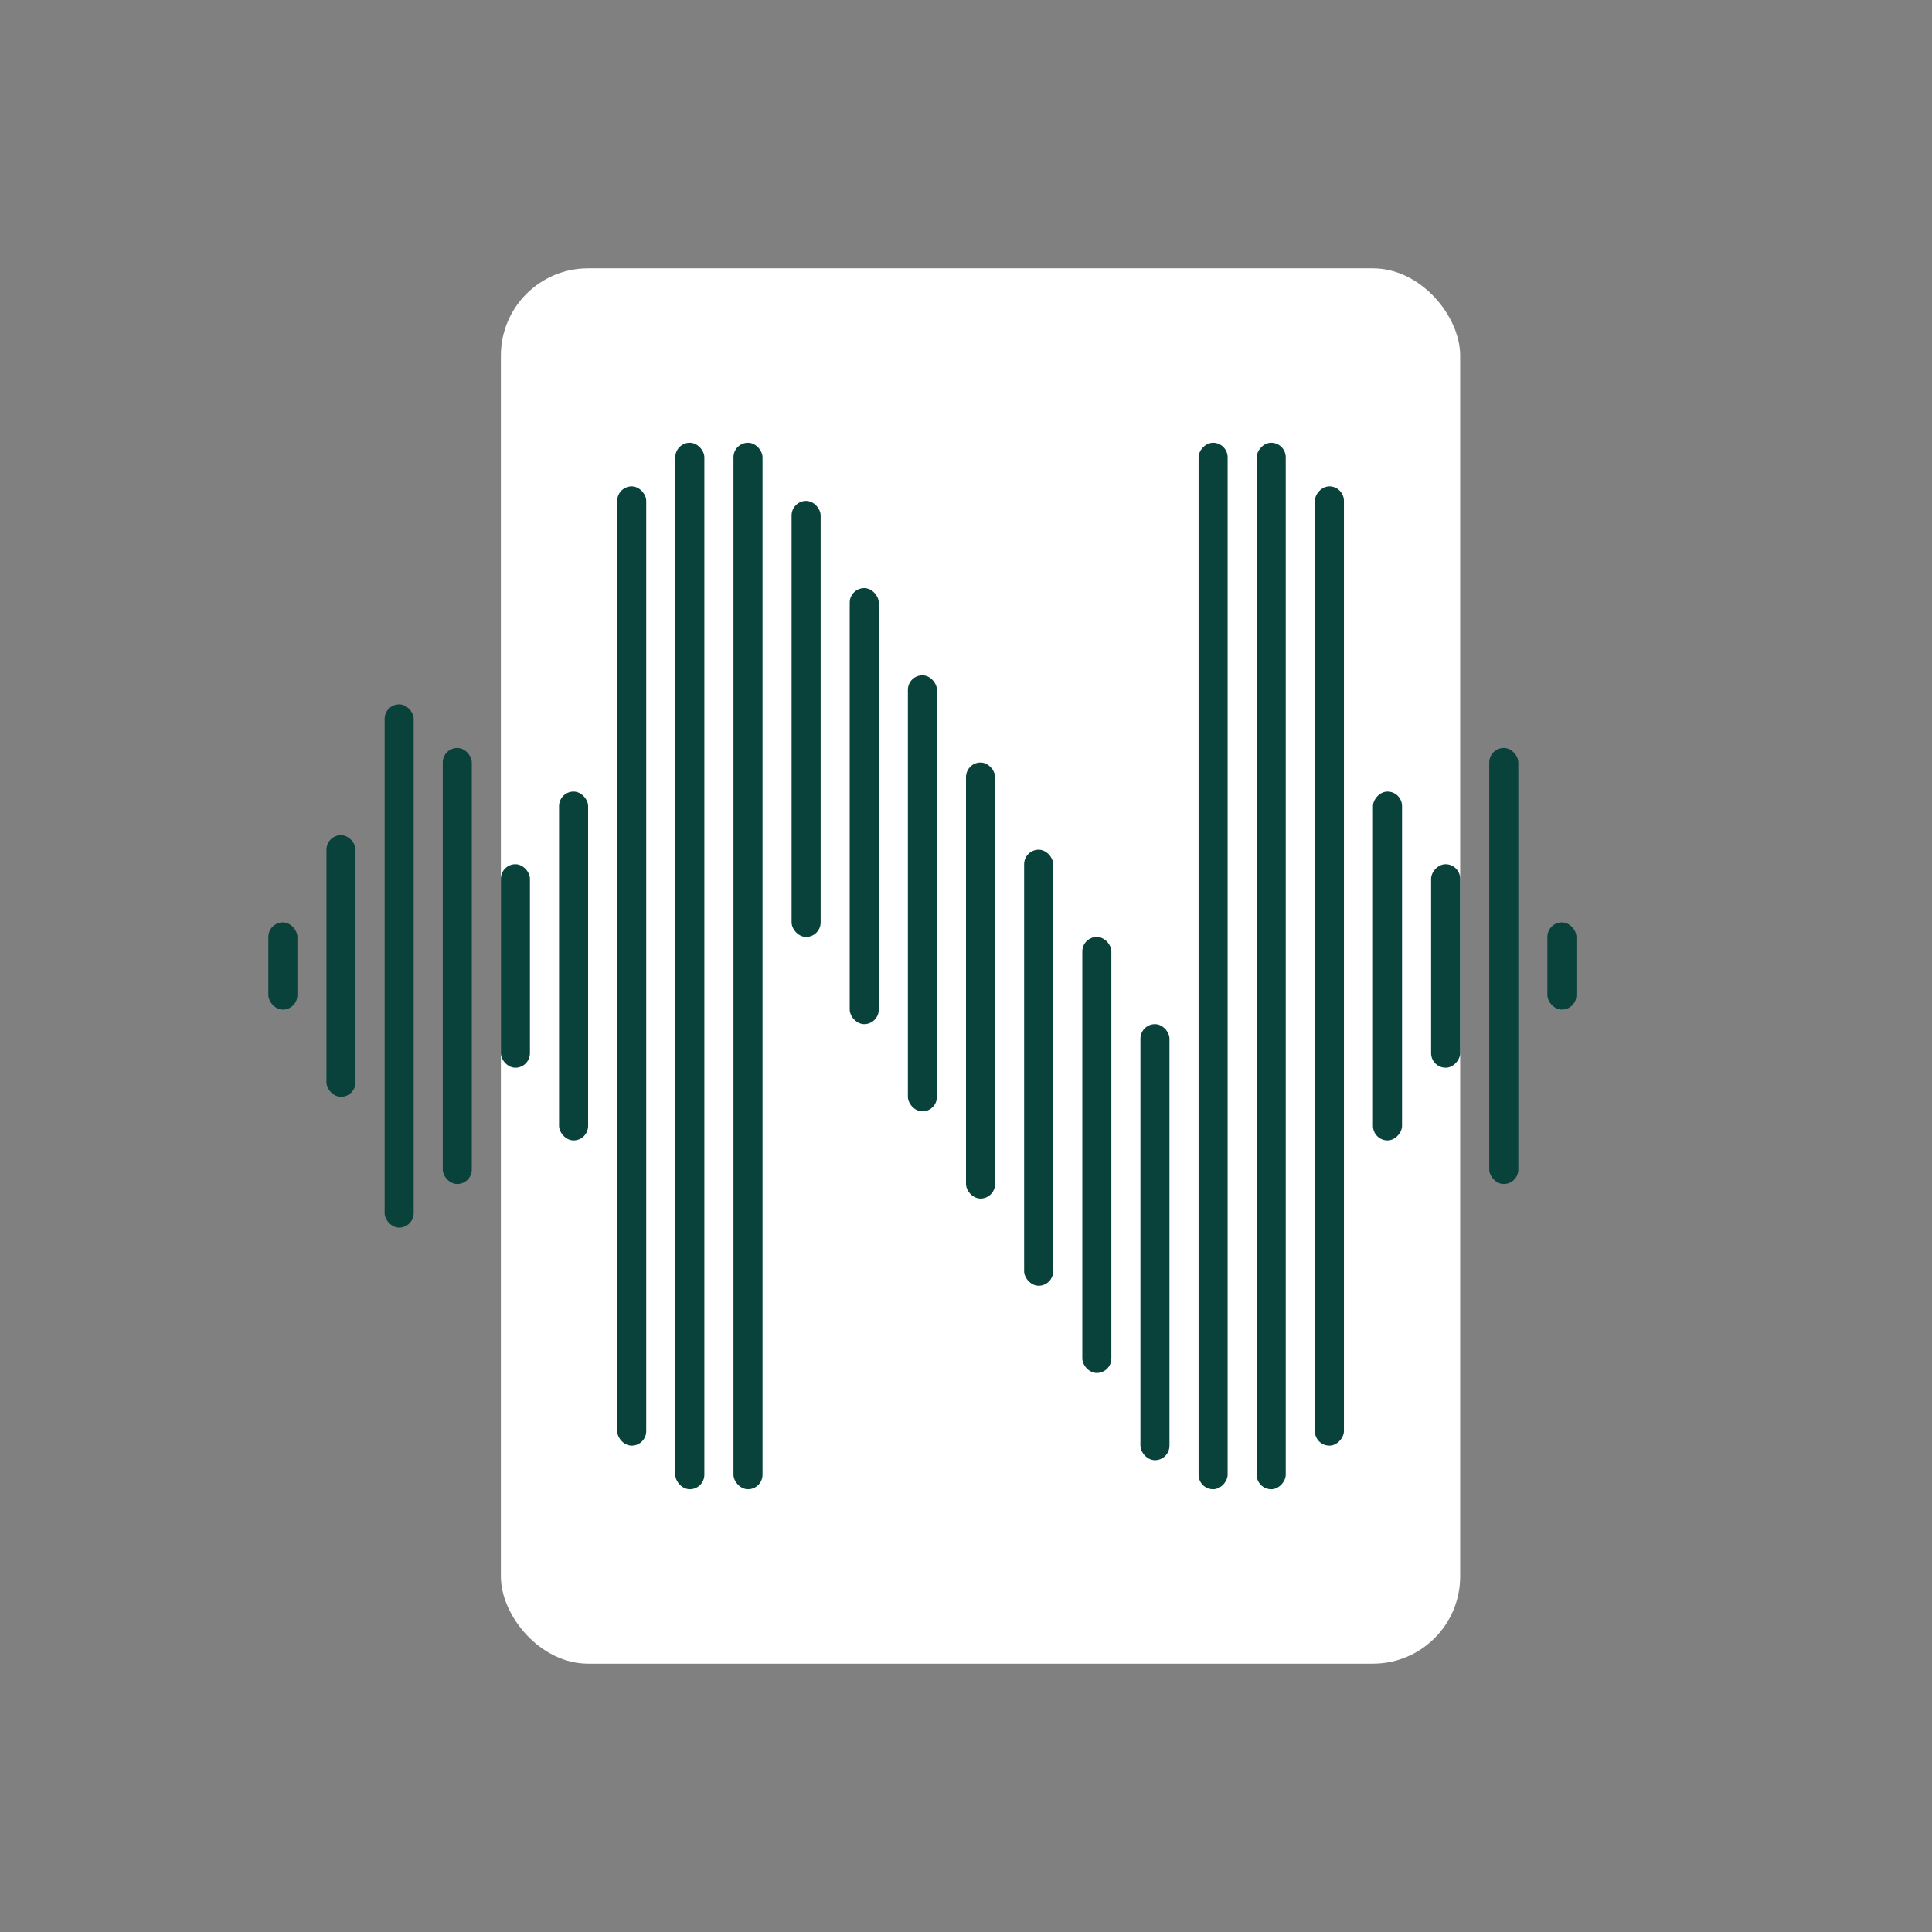 <svg xmlns="http://www.w3.org/2000/svg" width="72" height="72" fill="none"><rect width="100%" height="100%" fill="#808080" stroke="none"/><rect width="35.75" height="52" x="18.666" y="10" fill="#fff" rx="3.25"/><rect width="1.083" height="3.25" x="10" y="34.375" fill="#09423A" rx=".542"/><rect width="1.083" height="9.75" x="12.166" y="31.125" fill="#09423A" rx=".542"/><rect width="1.083" height="19.5" x="14.334" y="26.25" fill="#09423A" rx=".542"/><rect width="1.083" height="16.25" x="16.5" y="27.875" fill="#09423A" rx=".542"/><rect width="1.083" height="7.583" x="18.666" y="32.208" fill="#09423A" rx=".542"/><rect width="1.083" height="13" x="20.834" y="29.5" fill="#09423A" rx=".542"/><rect width="1.083" height="35.75" x="23" y="18.125" fill="#09423A" rx=".542"/><rect width="1.083" height="39" x="25.166" y="16.5" fill="#09423A" rx=".542"/><rect width="1.083" height="39" x="27.334" y="16.5" fill="#09423A" rx=".542"/><rect width="1.083" height="16.25" x="29.5" y="18.667" fill="#09423A" rx=".542"/><rect width="1.083" height="16.25" x="31.666" y="21.917" fill="#09423A" rx=".542"/><rect width="1.083" height="16.25" x="33.834" y="25.167" fill="#09423A" rx=".542"/><rect width="1.083" height="16.25" x="36" y="28.417" fill="#09423A" rx=".542"/><rect width="1.083" height="16.25" x="38.166" y="31.667" fill="#09423A" rx=".542"/><rect width="1.083" height="16.25" x="40.334" y="34.917" fill="#09423A" rx=".542"/><rect width="1.083" height="16.25" x="42.5" y="38.167" fill="#09423A" rx=".542"/><rect width="1.083" height="3.25" x="57.666" y="34.375" fill="#09423A" rx=".542"/><rect width="1.083" height="16.25" x="55.5" y="27.875" fill="#09423A" rx=".542"/><rect width="1.083" height="7.583" fill="#09423A" rx=".542" transform="matrix(-1 0 0 1 54.416 32.208)"/><rect width="1.083" height="13" fill="#09423A" rx=".542" transform="matrix(-1 0 0 1 52.25 29.5)"/><rect width="1.083" height="35.75" fill="#09423A" rx=".542" transform="matrix(-1 0 0 1 50.084 18.125)"/><rect width="1.083" height="39" fill="#09423A" rx=".542" transform="matrix(-1 0 0 1 47.916 16.5)"/><rect width="1.083" height="39" fill="#09423A" rx=".542" transform="matrix(-1 0 0 1 45.75 16.5)"/></svg>